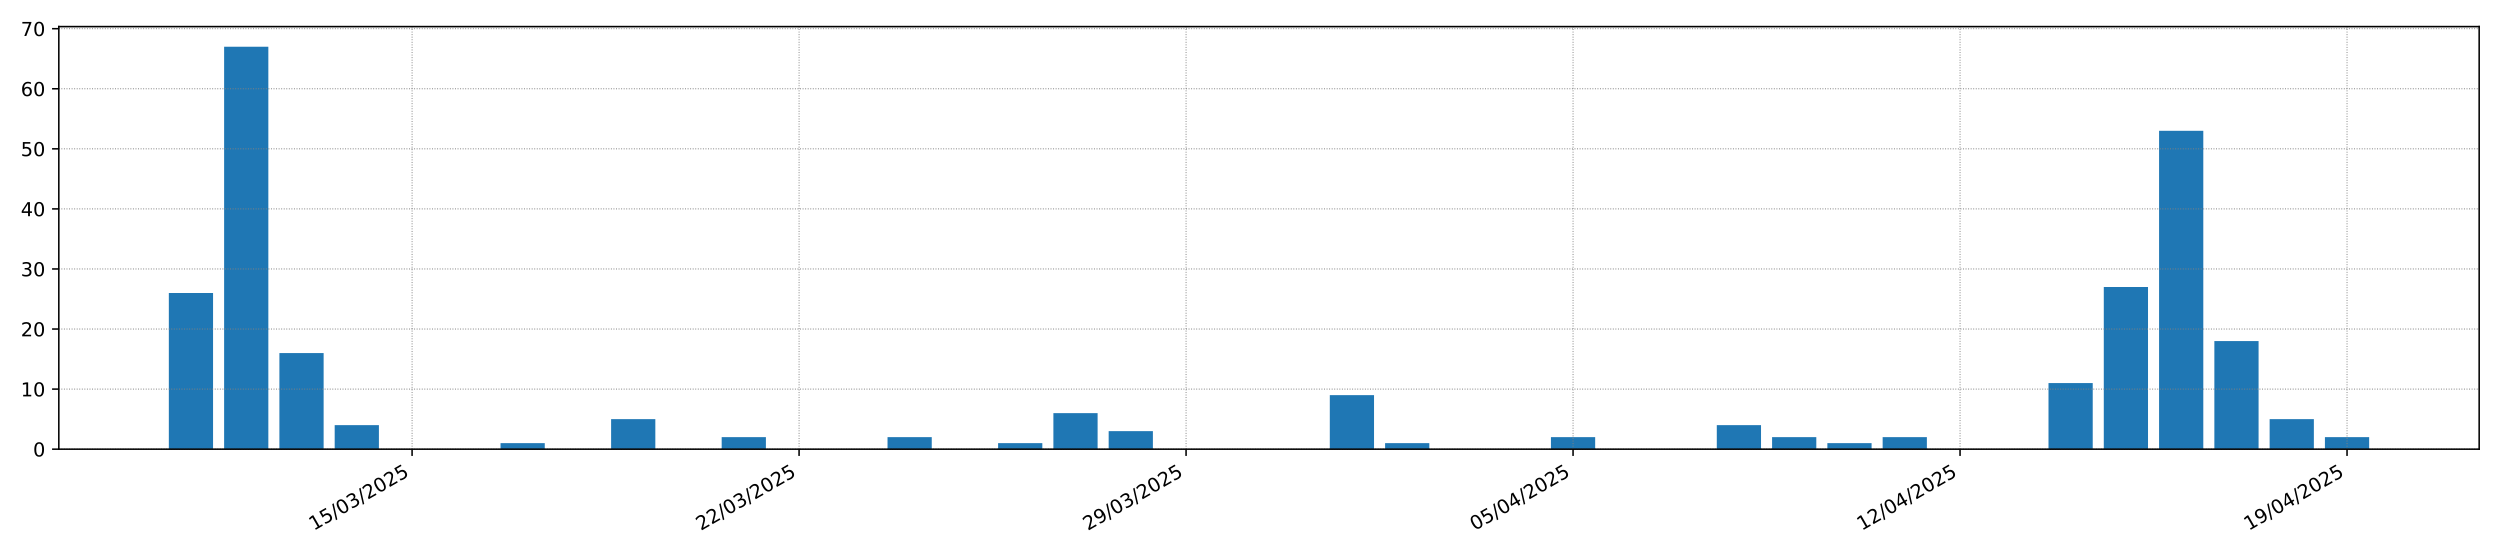 <?xml version="1.0" encoding="utf-8" standalone="no"?>
<!DOCTYPE svg PUBLIC "-//W3C//DTD SVG 1.1//EN"
  "http://www.w3.org/Graphics/SVG/1.1/DTD/svg11.dtd">
<!-- Created with matplotlib (https://matplotlib.org/) -->
<svg height="288pt" version="1.1" viewBox="0 0 1296 288" width="1296pt" xmlns="http://www.w3.org/2000/svg" xmlns:xlink="http://www.w3.org/1999/xlink">
 <defs>
  <style type="text/css">*{stroke-linecap:butt;stroke-linejoin:round;}</style>
 </defs>
 <g id="figure_1">
  <g id="patch_1">
   <path d="M 0 288 
L 1296 288 
L 1296 0 
L 0 0 
z
" style="fill:#ffffff;"/>
  </g>
  <g id="axes_1">
   <g id="patch_2">
    <path d="M 30.49 232.85 
L 1285.2 232.85 
L 1285.2 13.786 
L 30.49 13.786 
z
" style="fill:#ffffff;"/>
   </g>
   <g id="patch_3">
    <path clip-path="url(#p73a5395f87)" d="M 87.522 232.85 
L 110.45 232.85 
L 110.45 151.888 
L 87.522 151.888 
z
" style="fill:#1f77b4;"/>
   </g>
   <g id="patch_4">
    <path clip-path="url(#p73a5395f87)" d="M 116.182 232.85 
L 139.109 232.85 
L 139.109 24.217 
L 116.182 24.217 
z
" style="fill:#1f77b4;"/>
   </g>
   <g id="patch_5">
    <path clip-path="url(#p73a5395f87)" d="M 144.841 232.85 
L 167.769 232.85 
L 167.769 183.028 
L 144.841 183.028 
z
" style="fill:#1f77b4;"/>
   </g>
   <g id="patch_6">
    <path clip-path="url(#p73a5395f87)" d="M 173.501 232.85 
L 196.428 232.85 
L 196.428 220.395 
L 173.501 220.395 
z
" style="fill:#1f77b4;"/>
   </g>
   <g id="patch_7">
    <path clip-path="url(#p73a5395f87)" d="M 202.16 232.85 
L 225.088 232.85 
L 225.088 232.85 
L 202.16 232.85 
z
" style="fill:#1f77b4;"/>
   </g>
   <g id="patch_8">
    <path clip-path="url(#p73a5395f87)" d="M 230.819 232.85 
L 253.747 232.85 
L 253.747 232.85 
L 230.819 232.85 
z
" style="fill:#1f77b4;"/>
   </g>
   <g id="patch_9">
    <path clip-path="url(#p73a5395f87)" d="M 259.479 232.85 
L 282.406 232.85 
L 282.406 229.737 
L 259.479 229.737 
z
" style="fill:#1f77b4;"/>
   </g>
   <g id="patch_10">
    <path clip-path="url(#p73a5395f87)" d="M 288.138 232.85 
L 311.066 232.85 
L 311.066 232.85 
L 288.138 232.85 
z
" style="fill:#1f77b4;"/>
   </g>
   <g id="patch_11">
    <path clip-path="url(#p73a5395f87)" d="M 316.798 232.85 
L 339.725 232.85 
L 339.725 217.281 
L 316.798 217.281 
z
" style="fill:#1f77b4;"/>
   </g>
   <g id="patch_12">
    <path clip-path="url(#p73a5395f87)" d="M 345.457 232.85 
L 368.385 232.85 
L 368.385 232.85 
L 345.457 232.85 
z
" style="fill:#1f77b4;"/>
   </g>
   <g id="patch_13">
    <path clip-path="url(#p73a5395f87)" d="M 374.117 232.85 
L 397.044 232.85 
L 397.044 226.623 
L 374.117 226.623 
z
" style="fill:#1f77b4;"/>
   </g>
   <g id="patch_14">
    <path clip-path="url(#p73a5395f87)" d="M 402.776 232.85 
L 425.704 232.85 
L 425.704 232.85 
L 402.776 232.85 
z
" style="fill:#1f77b4;"/>
   </g>
   <g id="patch_15">
    <path clip-path="url(#p73a5395f87)" d="M 431.435 232.85 
L 454.363 232.85 
L 454.363 232.85 
L 431.435 232.85 
z
" style="fill:#1f77b4;"/>
   </g>
   <g id="patch_16">
    <path clip-path="url(#p73a5395f87)" d="M 460.095 232.85 
L 483.022 232.85 
L 483.022 226.623 
L 460.095 226.623 
z
" style="fill:#1f77b4;"/>
   </g>
   <g id="patch_17">
    <path clip-path="url(#p73a5395f87)" d="M 488.754 232.85 
L 511.682 232.85 
L 511.682 232.85 
L 488.754 232.85 
z
" style="fill:#1f77b4;"/>
   </g>
   <g id="patch_18">
    <path clip-path="url(#p73a5395f87)" d="M 517.414 232.85 
L 540.341 232.85 
L 540.341 229.737 
L 517.414 229.737 
z
" style="fill:#1f77b4;"/>
   </g>
   <g id="patch_19">
    <path clip-path="url(#p73a5395f87)" d="M 546.073 232.85 
L 569.001 232.85 
L 569.001 214.167 
L 546.073 214.167 
z
" style="fill:#1f77b4;"/>
   </g>
   <g id="patch_20">
    <path clip-path="url(#p73a5395f87)" d="M 574.733 232.85 
L 597.66 232.85 
L 597.66 223.509 
L 574.733 223.509 
z
" style="fill:#1f77b4;"/>
   </g>
   <g id="patch_21">
    <path clip-path="url(#p73a5395f87)" d="M 603.392 232.85 
L 626.32 232.85 
L 626.32 232.85 
L 603.392 232.85 
z
" style="fill:#1f77b4;"/>
   </g>
   <g id="patch_22">
    <path clip-path="url(#p73a5395f87)" d="M 632.052 232.85 
L 654.979 232.85 
L 654.979 232.85 
L 632.052 232.85 
z
" style="fill:#1f77b4;"/>
   </g>
   <g id="patch_23">
    <path clip-path="url(#p73a5395f87)" d="M 660.711 232.85 
L 683.638 232.85 
L 683.638 232.85 
L 660.711 232.85 
z
" style="fill:#1f77b4;"/>
   </g>
   <g id="patch_24">
    <path clip-path="url(#p73a5395f87)" d="M 689.37 232.85 
L 712.298 232.85 
L 712.298 204.825 
L 689.37 204.825 
z
" style="fill:#1f77b4;"/>
   </g>
   <g id="patch_25">
    <path clip-path="url(#p73a5395f87)" d="M 718.03 232.85 
L 740.957 232.85 
L 740.957 229.737 
L 718.03 229.737 
z
" style="fill:#1f77b4;"/>
   </g>
   <g id="patch_26">
    <path clip-path="url(#p73a5395f87)" d="M 746.689 232.85 
L 769.617 232.85 
L 769.617 232.85 
L 746.689 232.85 
z
" style="fill:#1f77b4;"/>
   </g>
   <g id="patch_27">
    <path clip-path="url(#p73a5395f87)" d="M 775.349 232.85 
L 798.276 232.85 
L 798.276 232.85 
L 775.349 232.85 
z
" style="fill:#1f77b4;"/>
   </g>
   <g id="patch_28">
    <path clip-path="url(#p73a5395f87)" d="M 804.008 232.85 
L 826.936 232.85 
L 826.936 226.623 
L 804.008 226.623 
z
" style="fill:#1f77b4;"/>
   </g>
   <g id="patch_29">
    <path clip-path="url(#p73a5395f87)" d="M 832.668 232.85 
L 855.595 232.85 
L 855.595 232.85 
L 832.668 232.85 
z
" style="fill:#1f77b4;"/>
   </g>
   <g id="patch_30">
    <path clip-path="url(#p73a5395f87)" d="M 861.327 232.85 
L 884.255 232.85 
L 884.255 232.85 
L 861.327 232.85 
z
" style="fill:#1f77b4;"/>
   </g>
   <g id="patch_31">
    <path clip-path="url(#p73a5395f87)" d="M 889.986 232.85 
L 912.914 232.85 
L 912.914 220.395 
L 889.986 220.395 
z
" style="fill:#1f77b4;"/>
   </g>
   <g id="patch_32">
    <path clip-path="url(#p73a5395f87)" d="M 918.646 232.85 
L 941.573 232.85 
L 941.573 226.623 
L 918.646 226.623 
z
" style="fill:#1f77b4;"/>
   </g>
   <g id="patch_33">
    <path clip-path="url(#p73a5395f87)" d="M 947.305 232.85 
L 970.233 232.85 
L 970.233 229.737 
L 947.305 229.737 
z
" style="fill:#1f77b4;"/>
   </g>
   <g id="patch_34">
    <path clip-path="url(#p73a5395f87)" d="M 975.965 232.85 
L 998.892 232.85 
L 998.892 226.623 
L 975.965 226.623 
z
" style="fill:#1f77b4;"/>
   </g>
   <g id="patch_35">
    <path clip-path="url(#p73a5395f87)" d="M 1004.624 232.85 
L 1027.552 232.85 
L 1027.552 232.85 
L 1004.624 232.85 
z
" style="fill:#1f77b4;"/>
   </g>
   <g id="patch_36">
    <path clip-path="url(#p73a5395f87)" d="M 1033.284 232.85 
L 1056.211 232.85 
L 1056.211 232.85 
L 1033.284 232.85 
z
" style="fill:#1f77b4;"/>
   </g>
   <g id="patch_37">
    <path clip-path="url(#p73a5395f87)" d="M 1061.943 232.85 
L 1084.871 232.85 
L 1084.871 198.597 
L 1061.943 198.597 
z
" style="fill:#1f77b4;"/>
   </g>
   <g id="patch_38">
    <path clip-path="url(#p73a5395f87)" d="M 1090.602 232.85 
L 1113.53 232.85 
L 1113.53 148.774 
L 1090.602 148.774 
z
" style="fill:#1f77b4;"/>
   </g>
   <g id="patch_39">
    <path clip-path="url(#p73a5395f87)" d="M 1119.262 232.85 
L 1142.189 232.85 
L 1142.189 67.812 
L 1119.262 67.812 
z
" style="fill:#1f77b4;"/>
   </g>
   <g id="patch_40">
    <path clip-path="url(#p73a5395f87)" d="M 1147.921 232.85 
L 1170.849 232.85 
L 1170.849 176.8 
L 1147.921 176.8 
z
" style="fill:#1f77b4;"/>
   </g>
   <g id="patch_41">
    <path clip-path="url(#p73a5395f87)" d="M 1176.581 232.85 
L 1199.508 232.85 
L 1199.508 217.281 
L 1176.581 217.281 
z
" style="fill:#1f77b4;"/>
   </g>
   <g id="patch_42">
    <path clip-path="url(#p73a5395f87)" d="M 1205.24 232.85 
L 1228.168 232.85 
L 1228.168 226.623 
L 1205.24 226.623 
z
" style="fill:#1f77b4;"/>
   </g>
   <g id="matplotlib.axis_1">
    <g id="xtick_1">
     <g id="line2d_1">
      <path clip-path="url(#p73a5395f87)" d="M 213.624 232.85 
L 213.624 13.786 
" style="fill:none;stroke:#808080;stroke-dasharray:0.5,0.825;stroke-dashoffset:0;stroke-width:0.5;"/>
     </g>
     <g id="line2d_2">
      <defs>
       <path d="M 0 0 
L 0 3.5 
" id="m307742b4e3" style="stroke:#000000;stroke-width:0.8;"/>
      </defs>
      <g>
       <use style="stroke:#000000;stroke-width:0.8;" x="213.624" xlink:href="#m307742b4e3" y="232.85"/>
      </g>
     </g>
     <g id="text_1">
      <!-- 15/03/2025 -->
      <g transform="translate(162.668 275.25)rotate(-30)scale(0.1 -0.1)">
       <defs>
        <path d="M 12.406 8.297 
L 28.516 8.297 
L 28.516 63.922 
L 10.984 60.406 
L 10.984 69.391 
L 28.422 72.906 
L 38.281 72.906 
L 38.281 8.297 
L 54.391 8.297 
L 54.391 0 
L 12.406 0 
z
" id="DejaVuSans-49"/>
        <path d="M 10.797 72.906 
L 49.516 72.906 
L 49.516 64.594 
L 19.828 64.594 
L 19.828 46.734 
Q 21.969 47.469 24.109 47.828 
Q 26.266 48.188 28.422 48.188 
Q 40.625 48.188 47.75 41.5 
Q 54.891 34.812 54.891 23.391 
Q 54.891 11.625 47.562 5.094 
Q 40.234 -1.422 26.906 -1.422 
Q 22.312 -1.422 17.547 -0.641 
Q 12.797 0.141 7.719 1.703 
L 7.719 11.625 
Q 12.109 9.234 16.797 8.062 
Q 21.484 6.891 26.703 6.891 
Q 35.156 6.891 40.078 11.328 
Q 45.016 15.766 45.016 23.391 
Q 45.016 31 40.078 35.438 
Q 35.156 39.891 26.703 39.891 
Q 22.75 39.891 18.812 39.016 
Q 14.891 38.141 10.797 36.281 
z
" id="DejaVuSans-53"/>
        <path d="M 25.391 72.906 
L 33.688 72.906 
L 8.297 -9.281 
L 0 -9.281 
z
" id="DejaVuSans-47"/>
        <path d="M 31.781 66.406 
Q 24.172 66.406 20.328 58.906 
Q 16.5 51.422 16.5 36.375 
Q 16.5 21.391 20.328 13.891 
Q 24.172 6.391 31.781 6.391 
Q 39.453 6.391 43.281 13.891 
Q 47.125 21.391 47.125 36.375 
Q 47.125 51.422 43.281 58.906 
Q 39.453 66.406 31.781 66.406 
z
M 31.781 74.219 
Q 44.047 74.219 50.516 64.516 
Q 56.984 54.828 56.984 36.375 
Q 56.984 17.969 50.516 8.266 
Q 44.047 -1.422 31.781 -1.422 
Q 19.531 -1.422 13.062 8.266 
Q 6.594 17.969 6.594 36.375 
Q 6.594 54.828 13.062 64.516 
Q 19.531 74.219 31.781 74.219 
z
" id="DejaVuSans-48"/>
        <path d="M 40.578 39.312 
Q 47.656 37.797 51.625 33 
Q 55.609 28.219 55.609 21.188 
Q 55.609 10.406 48.188 4.484 
Q 40.766 -1.422 27.094 -1.422 
Q 22.516 -1.422 17.656 -0.516 
Q 12.797 0.391 7.625 2.203 
L 7.625 11.719 
Q 11.719 9.328 16.594 8.109 
Q 21.484 6.891 26.812 6.891 
Q 36.078 6.891 40.938 10.547 
Q 45.797 14.203 45.797 21.188 
Q 45.797 27.641 41.281 31.266 
Q 36.766 34.906 28.719 34.906 
L 20.219 34.906 
L 20.219 43.016 
L 29.109 43.016 
Q 36.375 43.016 40.234 45.922 
Q 44.094 48.828 44.094 54.297 
Q 44.094 59.906 40.109 62.906 
Q 36.141 65.922 28.719 65.922 
Q 24.656 65.922 20.016 65.031 
Q 15.375 64.156 9.812 62.312 
L 9.812 71.094 
Q 15.438 72.656 20.344 73.438 
Q 25.25 74.219 29.594 74.219 
Q 40.828 74.219 47.359 69.109 
Q 53.906 64.016 53.906 55.328 
Q 53.906 49.266 50.438 45.094 
Q 46.969 40.922 40.578 39.312 
z
" id="DejaVuSans-51"/>
        <path d="M 19.188 8.297 
L 53.609 8.297 
L 53.609 0 
L 7.328 0 
L 7.328 8.297 
Q 12.938 14.109 22.625 23.891 
Q 32.328 33.688 34.812 36.531 
Q 39.547 41.844 41.422 45.531 
Q 43.312 49.219 43.312 52.781 
Q 43.312 58.594 39.234 62.25 
Q 35.156 65.922 28.609 65.922 
Q 23.969 65.922 18.812 64.312 
Q 13.672 62.703 7.812 59.422 
L 7.812 69.391 
Q 13.766 71.781 18.938 73 
Q 24.125 74.219 28.422 74.219 
Q 39.75 74.219 46.484 68.547 
Q 53.219 62.891 53.219 53.422 
Q 53.219 48.922 51.531 44.891 
Q 49.859 40.875 45.406 35.406 
Q 44.188 33.984 37.641 27.219 
Q 31.109 20.453 19.188 8.297 
z
" id="DejaVuSans-50"/>
       </defs>
       <use xlink:href="#DejaVuSans-49"/>
       <use x="63.623" xlink:href="#DejaVuSans-53"/>
       <use x="127.246" xlink:href="#DejaVuSans-47"/>
       <use x="160.938" xlink:href="#DejaVuSans-48"/>
       <use x="224.561" xlink:href="#DejaVuSans-51"/>
       <use x="288.184" xlink:href="#DejaVuSans-47"/>
       <use x="321.875" xlink:href="#DejaVuSans-50"/>
       <use x="385.498" xlink:href="#DejaVuSans-48"/>
       <use x="449.121" xlink:href="#DejaVuSans-50"/>
       <use x="512.744" xlink:href="#DejaVuSans-53"/>
      </g>
     </g>
    </g>
    <g id="xtick_2">
     <g id="line2d_3">
      <path clip-path="url(#p73a5395f87)" d="M 414.24 232.85 
L 414.24 13.786 
" style="fill:none;stroke:#808080;stroke-dasharray:0.5,0.825;stroke-dashoffset:0;stroke-width:0.5;"/>
     </g>
     <g id="line2d_4">
      <g>
       <use style="stroke:#000000;stroke-width:0.8;" x="414.24" xlink:href="#m307742b4e3" y="232.85"/>
      </g>
     </g>
     <g id="text_2">
      <!-- 22/03/2025 -->
      <g transform="translate(363.284 275.25)rotate(-30)scale(0.1 -0.1)">
       <use xlink:href="#DejaVuSans-50"/>
       <use x="63.623" xlink:href="#DejaVuSans-50"/>
       <use x="127.246" xlink:href="#DejaVuSans-47"/>
       <use x="160.938" xlink:href="#DejaVuSans-48"/>
       <use x="224.561" xlink:href="#DejaVuSans-51"/>
       <use x="288.184" xlink:href="#DejaVuSans-47"/>
       <use x="321.875" xlink:href="#DejaVuSans-50"/>
       <use x="385.498" xlink:href="#DejaVuSans-48"/>
       <use x="449.121" xlink:href="#DejaVuSans-50"/>
       <use x="512.744" xlink:href="#DejaVuSans-53"/>
      </g>
     </g>
    </g>
    <g id="xtick_3">
     <g id="line2d_5">
      <path clip-path="url(#p73a5395f87)" d="M 614.856 232.85 
L 614.856 13.786 
" style="fill:none;stroke:#808080;stroke-dasharray:0.5,0.825;stroke-dashoffset:0;stroke-width:0.5;"/>
     </g>
     <g id="line2d_6">
      <g>
       <use style="stroke:#000000;stroke-width:0.8;" x="614.856" xlink:href="#m307742b4e3" y="232.85"/>
      </g>
     </g>
     <g id="text_3">
      <!-- 29/03/2025 -->
      <g transform="translate(563.9 275.25)rotate(-30)scale(0.1 -0.1)">
       <defs>
        <path d="M 10.984 1.516 
L 10.984 10.5 
Q 14.703 8.734 18.5 7.812 
Q 22.312 6.891 25.984 6.891 
Q 35.75 6.891 40.891 13.453 
Q 46.047 20.016 46.781 33.406 
Q 43.953 29.203 39.594 26.953 
Q 35.25 24.703 29.984 24.703 
Q 19.047 24.703 12.672 31.312 
Q 6.297 37.938 6.297 49.422 
Q 6.297 60.641 12.938 67.422 
Q 19.578 74.219 30.609 74.219 
Q 43.266 74.219 49.922 64.516 
Q 56.594 54.828 56.594 36.375 
Q 56.594 19.141 48.406 8.859 
Q 40.234 -1.422 26.422 -1.422 
Q 22.703 -1.422 18.891 -0.688 
Q 15.094 0.047 10.984 1.516 
z
M 30.609 32.422 
Q 37.25 32.422 41.125 36.953 
Q 45.016 41.5 45.016 49.422 
Q 45.016 57.281 41.125 61.844 
Q 37.25 66.406 30.609 66.406 
Q 23.969 66.406 20.094 61.844 
Q 16.219 57.281 16.219 49.422 
Q 16.219 41.5 20.094 36.953 
Q 23.969 32.422 30.609 32.422 
z
" id="DejaVuSans-57"/>
       </defs>
       <use xlink:href="#DejaVuSans-50"/>
       <use x="63.623" xlink:href="#DejaVuSans-57"/>
       <use x="127.246" xlink:href="#DejaVuSans-47"/>
       <use x="160.938" xlink:href="#DejaVuSans-48"/>
       <use x="224.561" xlink:href="#DejaVuSans-51"/>
       <use x="288.184" xlink:href="#DejaVuSans-47"/>
       <use x="321.875" xlink:href="#DejaVuSans-50"/>
       <use x="385.498" xlink:href="#DejaVuSans-48"/>
       <use x="449.121" xlink:href="#DejaVuSans-50"/>
       <use x="512.744" xlink:href="#DejaVuSans-53"/>
      </g>
     </g>
    </g>
    <g id="xtick_4">
     <g id="line2d_7">
      <path clip-path="url(#p73a5395f87)" d="M 815.472 232.85 
L 815.472 13.786 
" style="fill:none;stroke:#808080;stroke-dasharray:0.5,0.825;stroke-dashoffset:0;stroke-width:0.5;"/>
     </g>
     <g id="line2d_8">
      <g>
       <use style="stroke:#000000;stroke-width:0.8;" x="815.472" xlink:href="#m307742b4e3" y="232.85"/>
      </g>
     </g>
     <g id="text_4">
      <!-- 05/04/2025 -->
      <g transform="translate(764.517 275.25)rotate(-30)scale(0.1 -0.1)">
       <defs>
        <path d="M 37.797 64.312 
L 12.891 25.391 
L 37.797 25.391 
z
M 35.203 72.906 
L 47.609 72.906 
L 47.609 25.391 
L 58.016 25.391 
L 58.016 17.188 
L 47.609 17.188 
L 47.609 0 
L 37.797 0 
L 37.797 17.188 
L 4.891 17.188 
L 4.891 26.703 
z
" id="DejaVuSans-52"/>
       </defs>
       <use xlink:href="#DejaVuSans-48"/>
       <use x="63.623" xlink:href="#DejaVuSans-53"/>
       <use x="127.246" xlink:href="#DejaVuSans-47"/>
       <use x="160.938" xlink:href="#DejaVuSans-48"/>
       <use x="224.561" xlink:href="#DejaVuSans-52"/>
       <use x="288.184" xlink:href="#DejaVuSans-47"/>
       <use x="321.875" xlink:href="#DejaVuSans-50"/>
       <use x="385.498" xlink:href="#DejaVuSans-48"/>
       <use x="449.121" xlink:href="#DejaVuSans-50"/>
       <use x="512.744" xlink:href="#DejaVuSans-53"/>
      </g>
     </g>
    </g>
    <g id="xtick_5">
     <g id="line2d_9">
      <path clip-path="url(#p73a5395f87)" d="M 1016.088 232.85 
L 1016.088 13.786 
" style="fill:none;stroke:#808080;stroke-dasharray:0.5,0.825;stroke-dashoffset:0;stroke-width:0.5;"/>
     </g>
     <g id="line2d_10">
      <g>
       <use style="stroke:#000000;stroke-width:0.8;" x="1016.088" xlink:href="#m307742b4e3" y="232.85"/>
      </g>
     </g>
     <g id="text_5">
      <!-- 12/04/2025 -->
      <g transform="translate(965.133 275.25)rotate(-30)scale(0.1 -0.1)">
       <use xlink:href="#DejaVuSans-49"/>
       <use x="63.623" xlink:href="#DejaVuSans-50"/>
       <use x="127.246" xlink:href="#DejaVuSans-47"/>
       <use x="160.938" xlink:href="#DejaVuSans-48"/>
       <use x="224.561" xlink:href="#DejaVuSans-52"/>
       <use x="288.184" xlink:href="#DejaVuSans-47"/>
       <use x="321.875" xlink:href="#DejaVuSans-50"/>
       <use x="385.498" xlink:href="#DejaVuSans-48"/>
       <use x="449.121" xlink:href="#DejaVuSans-50"/>
       <use x="512.744" xlink:href="#DejaVuSans-53"/>
      </g>
     </g>
    </g>
    <g id="xtick_6">
     <g id="line2d_11">
      <path clip-path="url(#p73a5395f87)" d="M 1216.704 232.85 
L 1216.704 13.786 
" style="fill:none;stroke:#808080;stroke-dasharray:0.5,0.825;stroke-dashoffset:0;stroke-width:0.5;"/>
     </g>
     <g id="line2d_12">
      <g>
       <use style="stroke:#000000;stroke-width:0.8;" x="1216.704" xlink:href="#m307742b4e3" y="232.85"/>
      </g>
     </g>
     <g id="text_6">
      <!-- 19/04/2025 -->
      <g transform="translate(1165.749 275.25)rotate(-30)scale(0.1 -0.1)">
       <use xlink:href="#DejaVuSans-49"/>
       <use x="63.623" xlink:href="#DejaVuSans-57"/>
       <use x="127.246" xlink:href="#DejaVuSans-47"/>
       <use x="160.938" xlink:href="#DejaVuSans-48"/>
       <use x="224.561" xlink:href="#DejaVuSans-52"/>
       <use x="288.184" xlink:href="#DejaVuSans-47"/>
       <use x="321.875" xlink:href="#DejaVuSans-50"/>
       <use x="385.498" xlink:href="#DejaVuSans-48"/>
       <use x="449.121" xlink:href="#DejaVuSans-50"/>
       <use x="512.744" xlink:href="#DejaVuSans-53"/>
      </g>
     </g>
    </g>
   </g>
   <g id="matplotlib.axis_2">
    <g id="ytick_1">
     <g id="line2d_13">
      <path clip-path="url(#p73a5395f87)" d="M 30.49 232.85 
L 1285.2 232.85 
" style="fill:none;stroke:#808080;stroke-dasharray:0.5,0.825;stroke-dashoffset:0;stroke-width:0.5;"/>
     </g>
     <g id="line2d_14">
      <defs>
       <path d="M 0 0 
L -3.5 0 
" id="m85bffec840" style="stroke:#000000;stroke-width:0.8;"/>
      </defs>
      <g>
       <use style="stroke:#000000;stroke-width:0.8;" x="30.49" xlink:href="#m85bffec840" y="232.85"/>
      </g>
     </g>
     <g id="text_7">
      <!-- 0 -->
      <g transform="translate(17.128 236.65)scale(0.1 -0.1)">
       <use xlink:href="#DejaVuSans-48"/>
      </g>
     </g>
    </g>
    <g id="ytick_2">
     <g id="line2d_15">
      <path clip-path="url(#p73a5395f87)" d="M 30.49 201.711 
L 1285.2 201.711 
" style="fill:none;stroke:#808080;stroke-dasharray:0.5,0.825;stroke-dashoffset:0;stroke-width:0.5;"/>
     </g>
     <g id="line2d_16">
      <g>
       <use style="stroke:#000000;stroke-width:0.8;" x="30.49" xlink:href="#m85bffec840" y="201.711"/>
      </g>
     </g>
     <g id="text_8">
      <!-- 10 -->
      <g transform="translate(10.765 205.51)scale(0.1 -0.1)">
       <use xlink:href="#DejaVuSans-49"/>
       <use x="63.623" xlink:href="#DejaVuSans-48"/>
      </g>
     </g>
    </g>
    <g id="ytick_3">
     <g id="line2d_17">
      <path clip-path="url(#p73a5395f87)" d="M 30.49 170.572 
L 1285.2 170.572 
" style="fill:none;stroke:#808080;stroke-dasharray:0.5,0.825;stroke-dashoffset:0;stroke-width:0.5;"/>
     </g>
     <g id="line2d_18">
      <g>
       <use style="stroke:#000000;stroke-width:0.8;" x="30.49" xlink:href="#m85bffec840" y="170.572"/>
      </g>
     </g>
     <g id="text_9">
      <!-- 20 -->
      <g transform="translate(10.765 174.371)scale(0.1 -0.1)">
       <use xlink:href="#DejaVuSans-50"/>
       <use x="63.623" xlink:href="#DejaVuSans-48"/>
      </g>
     </g>
    </g>
    <g id="ytick_4">
     <g id="line2d_19">
      <path clip-path="url(#p73a5395f87)" d="M 30.49 139.433 
L 1285.2 139.433 
" style="fill:none;stroke:#808080;stroke-dasharray:0.5,0.825;stroke-dashoffset:0;stroke-width:0.5;"/>
     </g>
     <g id="line2d_20">
      <g>
       <use style="stroke:#000000;stroke-width:0.8;" x="30.49" xlink:href="#m85bffec840" y="139.433"/>
      </g>
     </g>
     <g id="text_10">
      <!-- 30 -->
      <g transform="translate(10.765 143.232)scale(0.1 -0.1)">
       <use xlink:href="#DejaVuSans-51"/>
       <use x="63.623" xlink:href="#DejaVuSans-48"/>
      </g>
     </g>
    </g>
    <g id="ytick_5">
     <g id="line2d_21">
      <path clip-path="url(#p73a5395f87)" d="M 30.49 108.293 
L 1285.2 108.293 
" style="fill:none;stroke:#808080;stroke-dasharray:0.5,0.825;stroke-dashoffset:0;stroke-width:0.5;"/>
     </g>
     <g id="line2d_22">
      <g>
       <use style="stroke:#000000;stroke-width:0.8;" x="30.49" xlink:href="#m85bffec840" y="108.293"/>
      </g>
     </g>
     <g id="text_11">
      <!-- 40 -->
      <g transform="translate(10.765 112.093)scale(0.1 -0.1)">
       <use xlink:href="#DejaVuSans-52"/>
       <use x="63.623" xlink:href="#DejaVuSans-48"/>
      </g>
     </g>
    </g>
    <g id="ytick_6">
     <g id="line2d_23">
      <path clip-path="url(#p73a5395f87)" d="M 30.49 77.154 
L 1285.2 77.154 
" style="fill:none;stroke:#808080;stroke-dasharray:0.5,0.825;stroke-dashoffset:0;stroke-width:0.5;"/>
     </g>
     <g id="line2d_24">
      <g>
       <use style="stroke:#000000;stroke-width:0.8;" x="30.49" xlink:href="#m85bffec840" y="77.154"/>
      </g>
     </g>
     <g id="text_12">
      <!-- 50 -->
      <g transform="translate(10.765 80.953)scale(0.1 -0.1)">
       <use xlink:href="#DejaVuSans-53"/>
       <use x="63.623" xlink:href="#DejaVuSans-48"/>
      </g>
     </g>
    </g>
    <g id="ytick_7">
     <g id="line2d_25">
      <path clip-path="url(#p73a5395f87)" d="M 30.49 46.015 
L 1285.2 46.015 
" style="fill:none;stroke:#808080;stroke-dasharray:0.5,0.825;stroke-dashoffset:0;stroke-width:0.5;"/>
     </g>
     <g id="line2d_26">
      <g>
       <use style="stroke:#000000;stroke-width:0.8;" x="30.49" xlink:href="#m85bffec840" y="46.015"/>
      </g>
     </g>
     <g id="text_13">
      <!-- 60 -->
      <g transform="translate(10.765 49.814)scale(0.1 -0.1)">
       <defs>
        <path d="M 33.016 40.375 
Q 26.375 40.375 22.484 35.828 
Q 18.609 31.297 18.609 23.391 
Q 18.609 15.531 22.484 10.953 
Q 26.375 6.391 33.016 6.391 
Q 39.656 6.391 43.531 10.953 
Q 47.406 15.531 47.406 23.391 
Q 47.406 31.297 43.531 35.828 
Q 39.656 40.375 33.016 40.375 
z
M 52.594 71.297 
L 52.594 62.312 
Q 48.875 64.062 45.094 64.984 
Q 41.312 65.922 37.594 65.922 
Q 27.828 65.922 22.672 59.328 
Q 17.531 52.734 16.797 39.406 
Q 19.672 43.656 24.016 45.922 
Q 28.375 48.188 33.594 48.188 
Q 44.578 48.188 50.953 41.516 
Q 57.328 34.859 57.328 23.391 
Q 57.328 12.156 50.688 5.359 
Q 44.047 -1.422 33.016 -1.422 
Q 20.359 -1.422 13.672 8.266 
Q 6.984 17.969 6.984 36.375 
Q 6.984 53.656 15.188 63.938 
Q 23.391 74.219 37.203 74.219 
Q 40.922 74.219 44.703 73.484 
Q 48.484 72.75 52.594 71.297 
z
" id="DejaVuSans-54"/>
       </defs>
       <use xlink:href="#DejaVuSans-54"/>
       <use x="63.623" xlink:href="#DejaVuSans-48"/>
      </g>
     </g>
    </g>
    <g id="ytick_8">
     <g id="line2d_27">
      <path clip-path="url(#p73a5395f87)" d="M 30.49 14.876 
L 1285.2 14.876 
" style="fill:none;stroke:#808080;stroke-dasharray:0.5,0.825;stroke-dashoffset:0;stroke-width:0.5;"/>
     </g>
     <g id="line2d_28">
      <g>
       <use style="stroke:#000000;stroke-width:0.8;" x="30.49" xlink:href="#m85bffec840" y="14.876"/>
      </g>
     </g>
     <g id="text_14">
      <!-- 70 -->
      <g transform="translate(10.765 18.675)scale(0.1 -0.1)">
       <defs>
        <path d="M 8.203 72.906 
L 55.078 72.906 
L 55.078 68.703 
L 28.609 0 
L 18.312 0 
L 43.219 64.594 
L 8.203 64.594 
z
" id="DejaVuSans-55"/>
       </defs>
       <use xlink:href="#DejaVuSans-55"/>
       <use x="63.623" xlink:href="#DejaVuSans-48"/>
      </g>
     </g>
    </g>
   </g>
   <g id="patch_43">
    <path d="M 30.49 232.85 
L 30.49 13.786 
" style="fill:none;stroke:#000000;stroke-linecap:square;stroke-linejoin:miter;stroke-width:0.8;"/>
   </g>
   <g id="patch_44">
    <path d="M 1285.2 232.85 
L 1285.2 13.786 
" style="fill:none;stroke:#000000;stroke-linecap:square;stroke-linejoin:miter;stroke-width:0.8;"/>
   </g>
   <g id="patch_45">
    <path d="M 30.49 232.85 
L 1285.2 232.85 
" style="fill:none;stroke:#000000;stroke-linecap:square;stroke-linejoin:miter;stroke-width:0.8;"/>
   </g>
   <g id="patch_46">
    <path d="M 30.49 13.786 
L 1285.2 13.786 
" style="fill:none;stroke:#000000;stroke-linecap:square;stroke-linejoin:miter;stroke-width:0.8;"/>
   </g>
  </g>
 </g>
 <defs>
  <clipPath id="p73a5395f87">
   <rect height="219.065" width="1254.71" x="30.49" y="13.786"/>
  </clipPath>
 </defs>
</svg>
